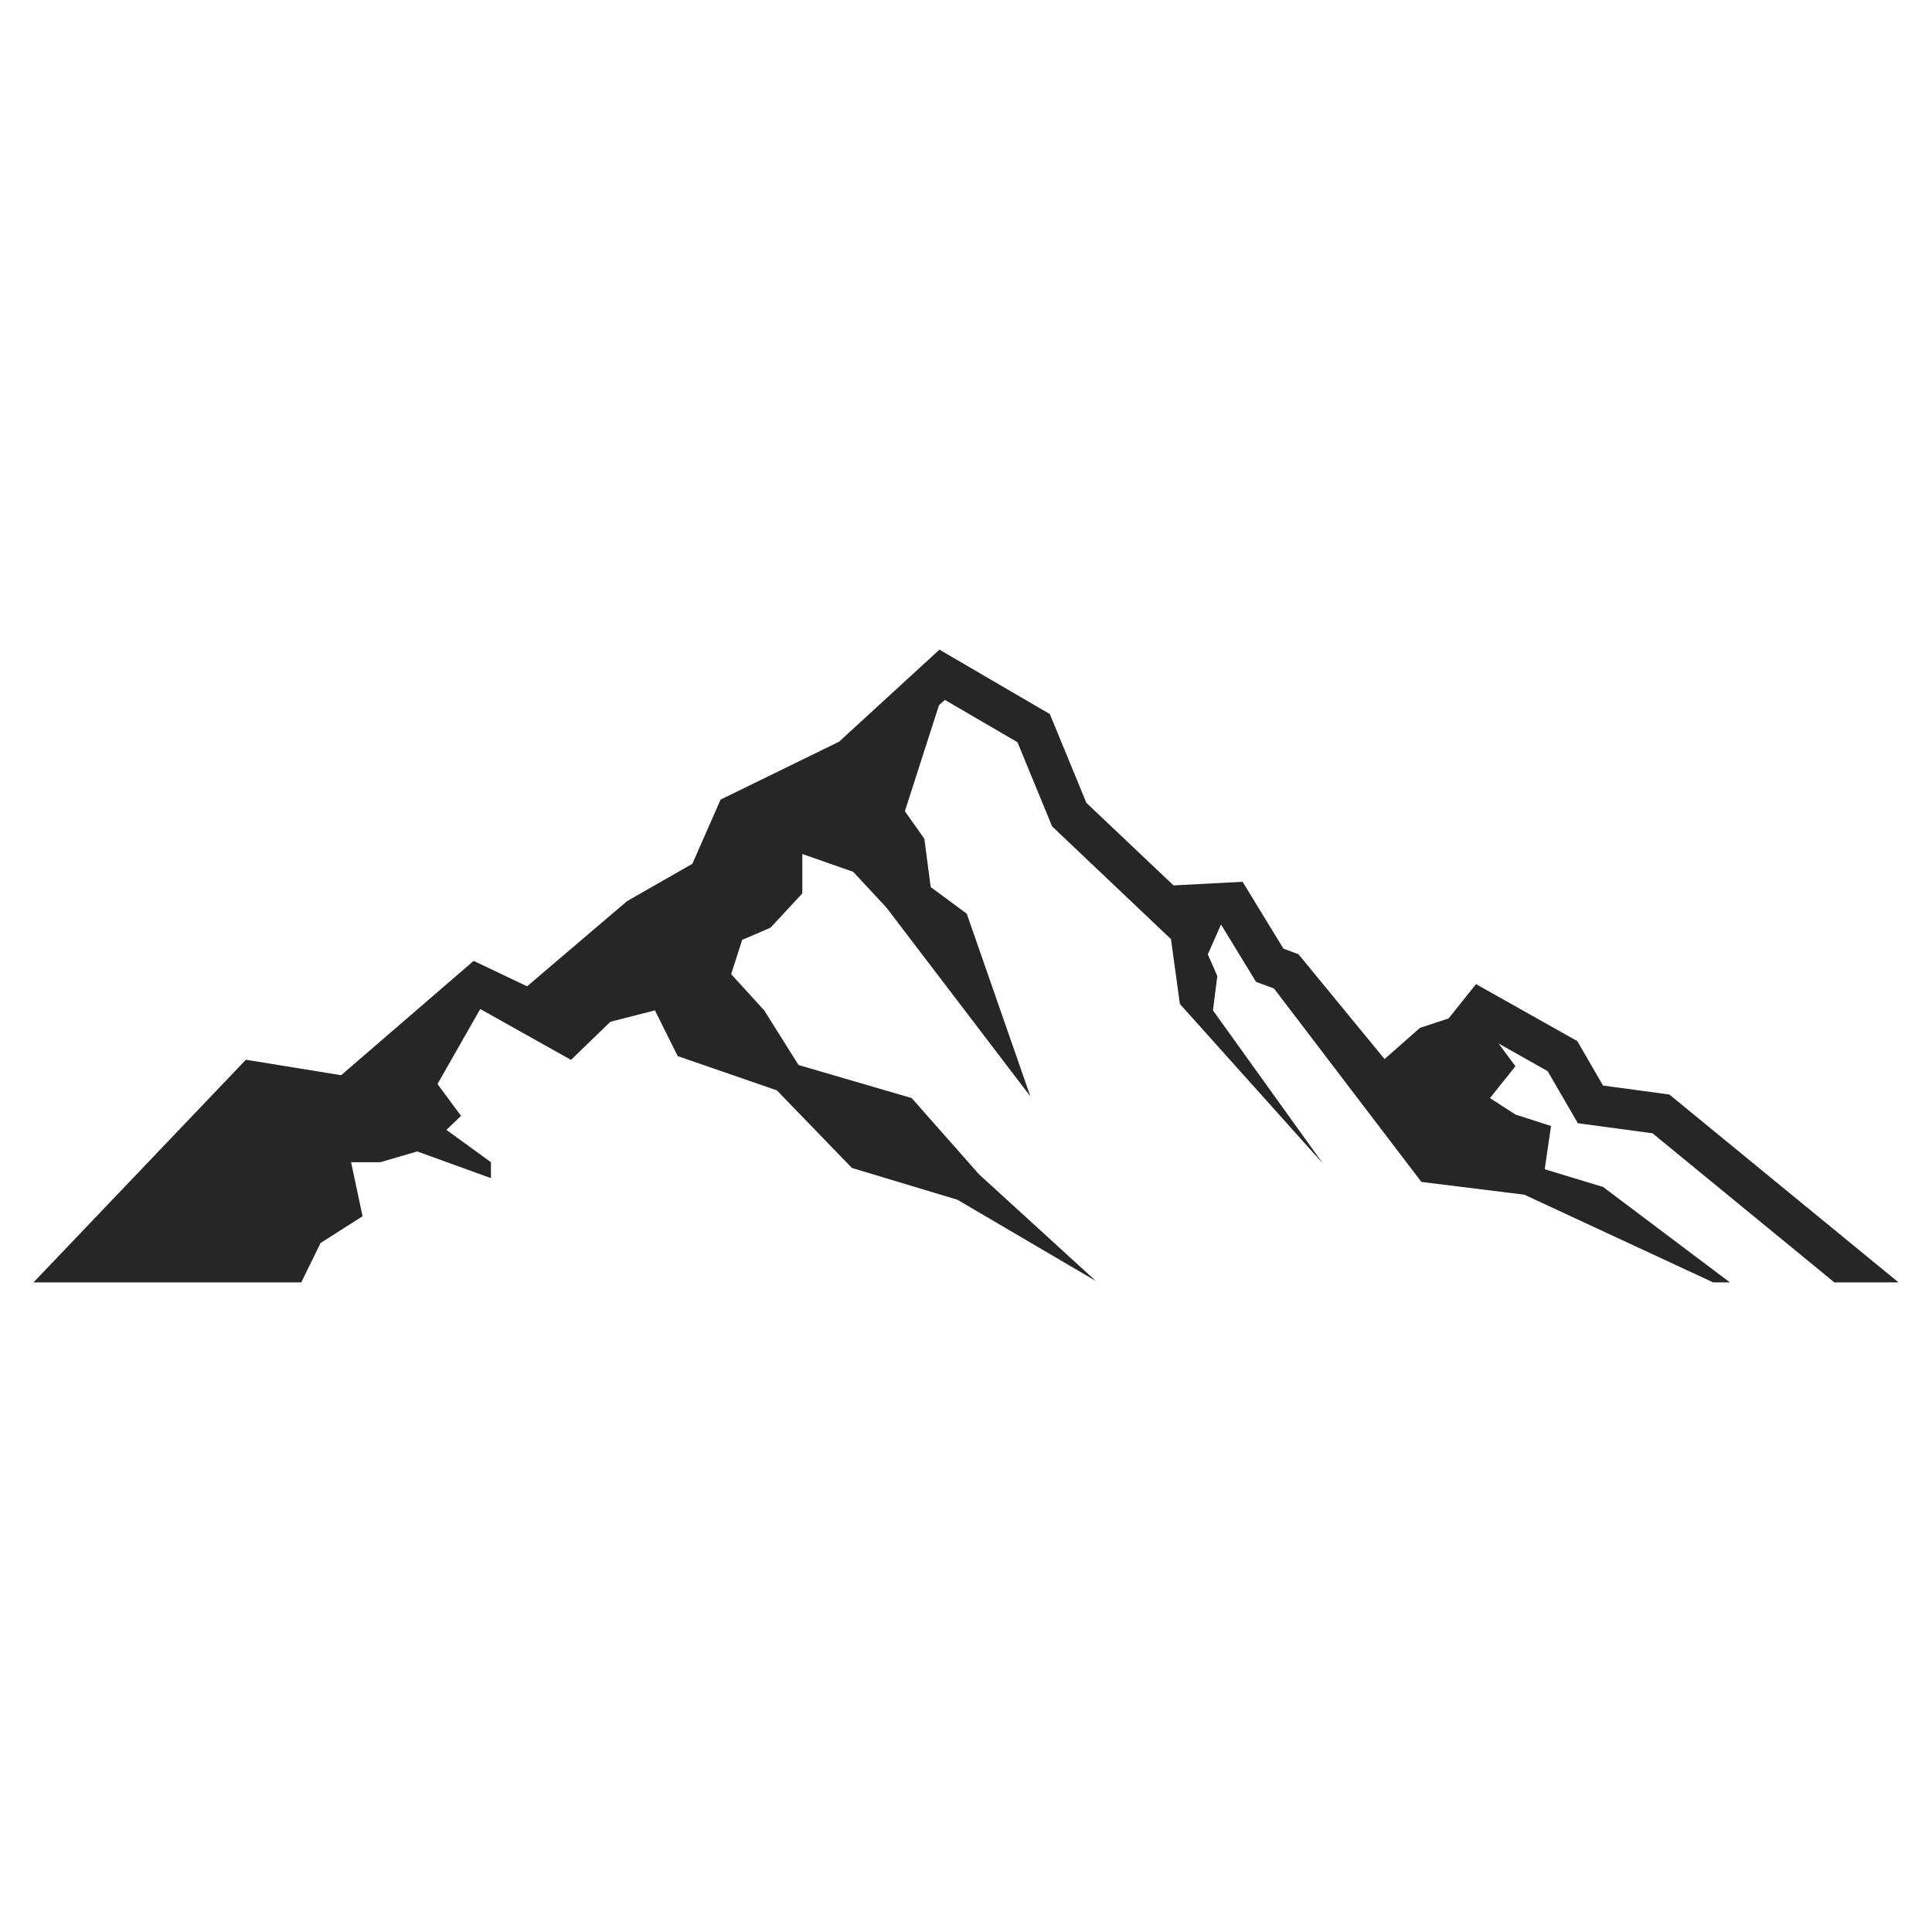 <?xml version="1.0" encoding="UTF-8"?>
<svg width="1200pt" height="1200pt" version="1.1" viewBox="0 0 1200 1200" xmlns="http://www.w3.org/2000/svg">
 <path d="m187.13 796.5 12-24.469 26.062-16.594-7.125-33.562h18.141l22.922-6.703 45.797 16.594v-9.891l-27.656-20.109 9.094-8.672-14.625-19.781 26.531-46.594 56.391 31.594 24.469-23.672 27.656-7.078 14.156 28.406 61.594 21.281 46.594 48.188 65.531 19.734 86.062 50.531-72.656-66.328-41.812-47.344-70.266-20.531-21.328-33.938-20.531-22.5 6.844-21.281 17.625-7.594 19.734-21.281v-24.469l31.594 11.062 20.531 22.078 89.531 117.42-39.516-113.48-22.406-16.547-3.938-30-12.094-17.109 21.188-65.859 3.656-3.281 45.094 26.297 21.516 52.266 73.828 70.031 5.531 40.266 88.781 99.047-68.25-95.062 2.719-21.328-5.906-13.453 8.203-18.562 21.75 35.625 11.156 4.125 91.547 120.14 63.938 7.922 117.28 54.469h10.406l-78.75-59.25-36.281-11.016 3.938-26.859-22.125-7.125-15.797-10.219 15.797-19.781-10.5-14.156 30.516 17.203 18.75 32.344 46.406 6.281 112.92 92.578h39.844l-142.31-116.67-41.203-5.578-15.984-27.609-62.906-35.391-17.016 21.281-17.812 5.906-21.984 19.359-53.484-65.109-9.328-3.469-25.359-41.531-42.891 2.25-54.141-51.281-22.688-55.125-68.578-40.031-62.344 57.188-73.594 35.953-17.531 39.891-40.594 23.203-62.062 52.875-33.188-15.797-82.312 71.016-59.156-9.609-131.9 138.28z" fill="#262626"/>
</svg>
